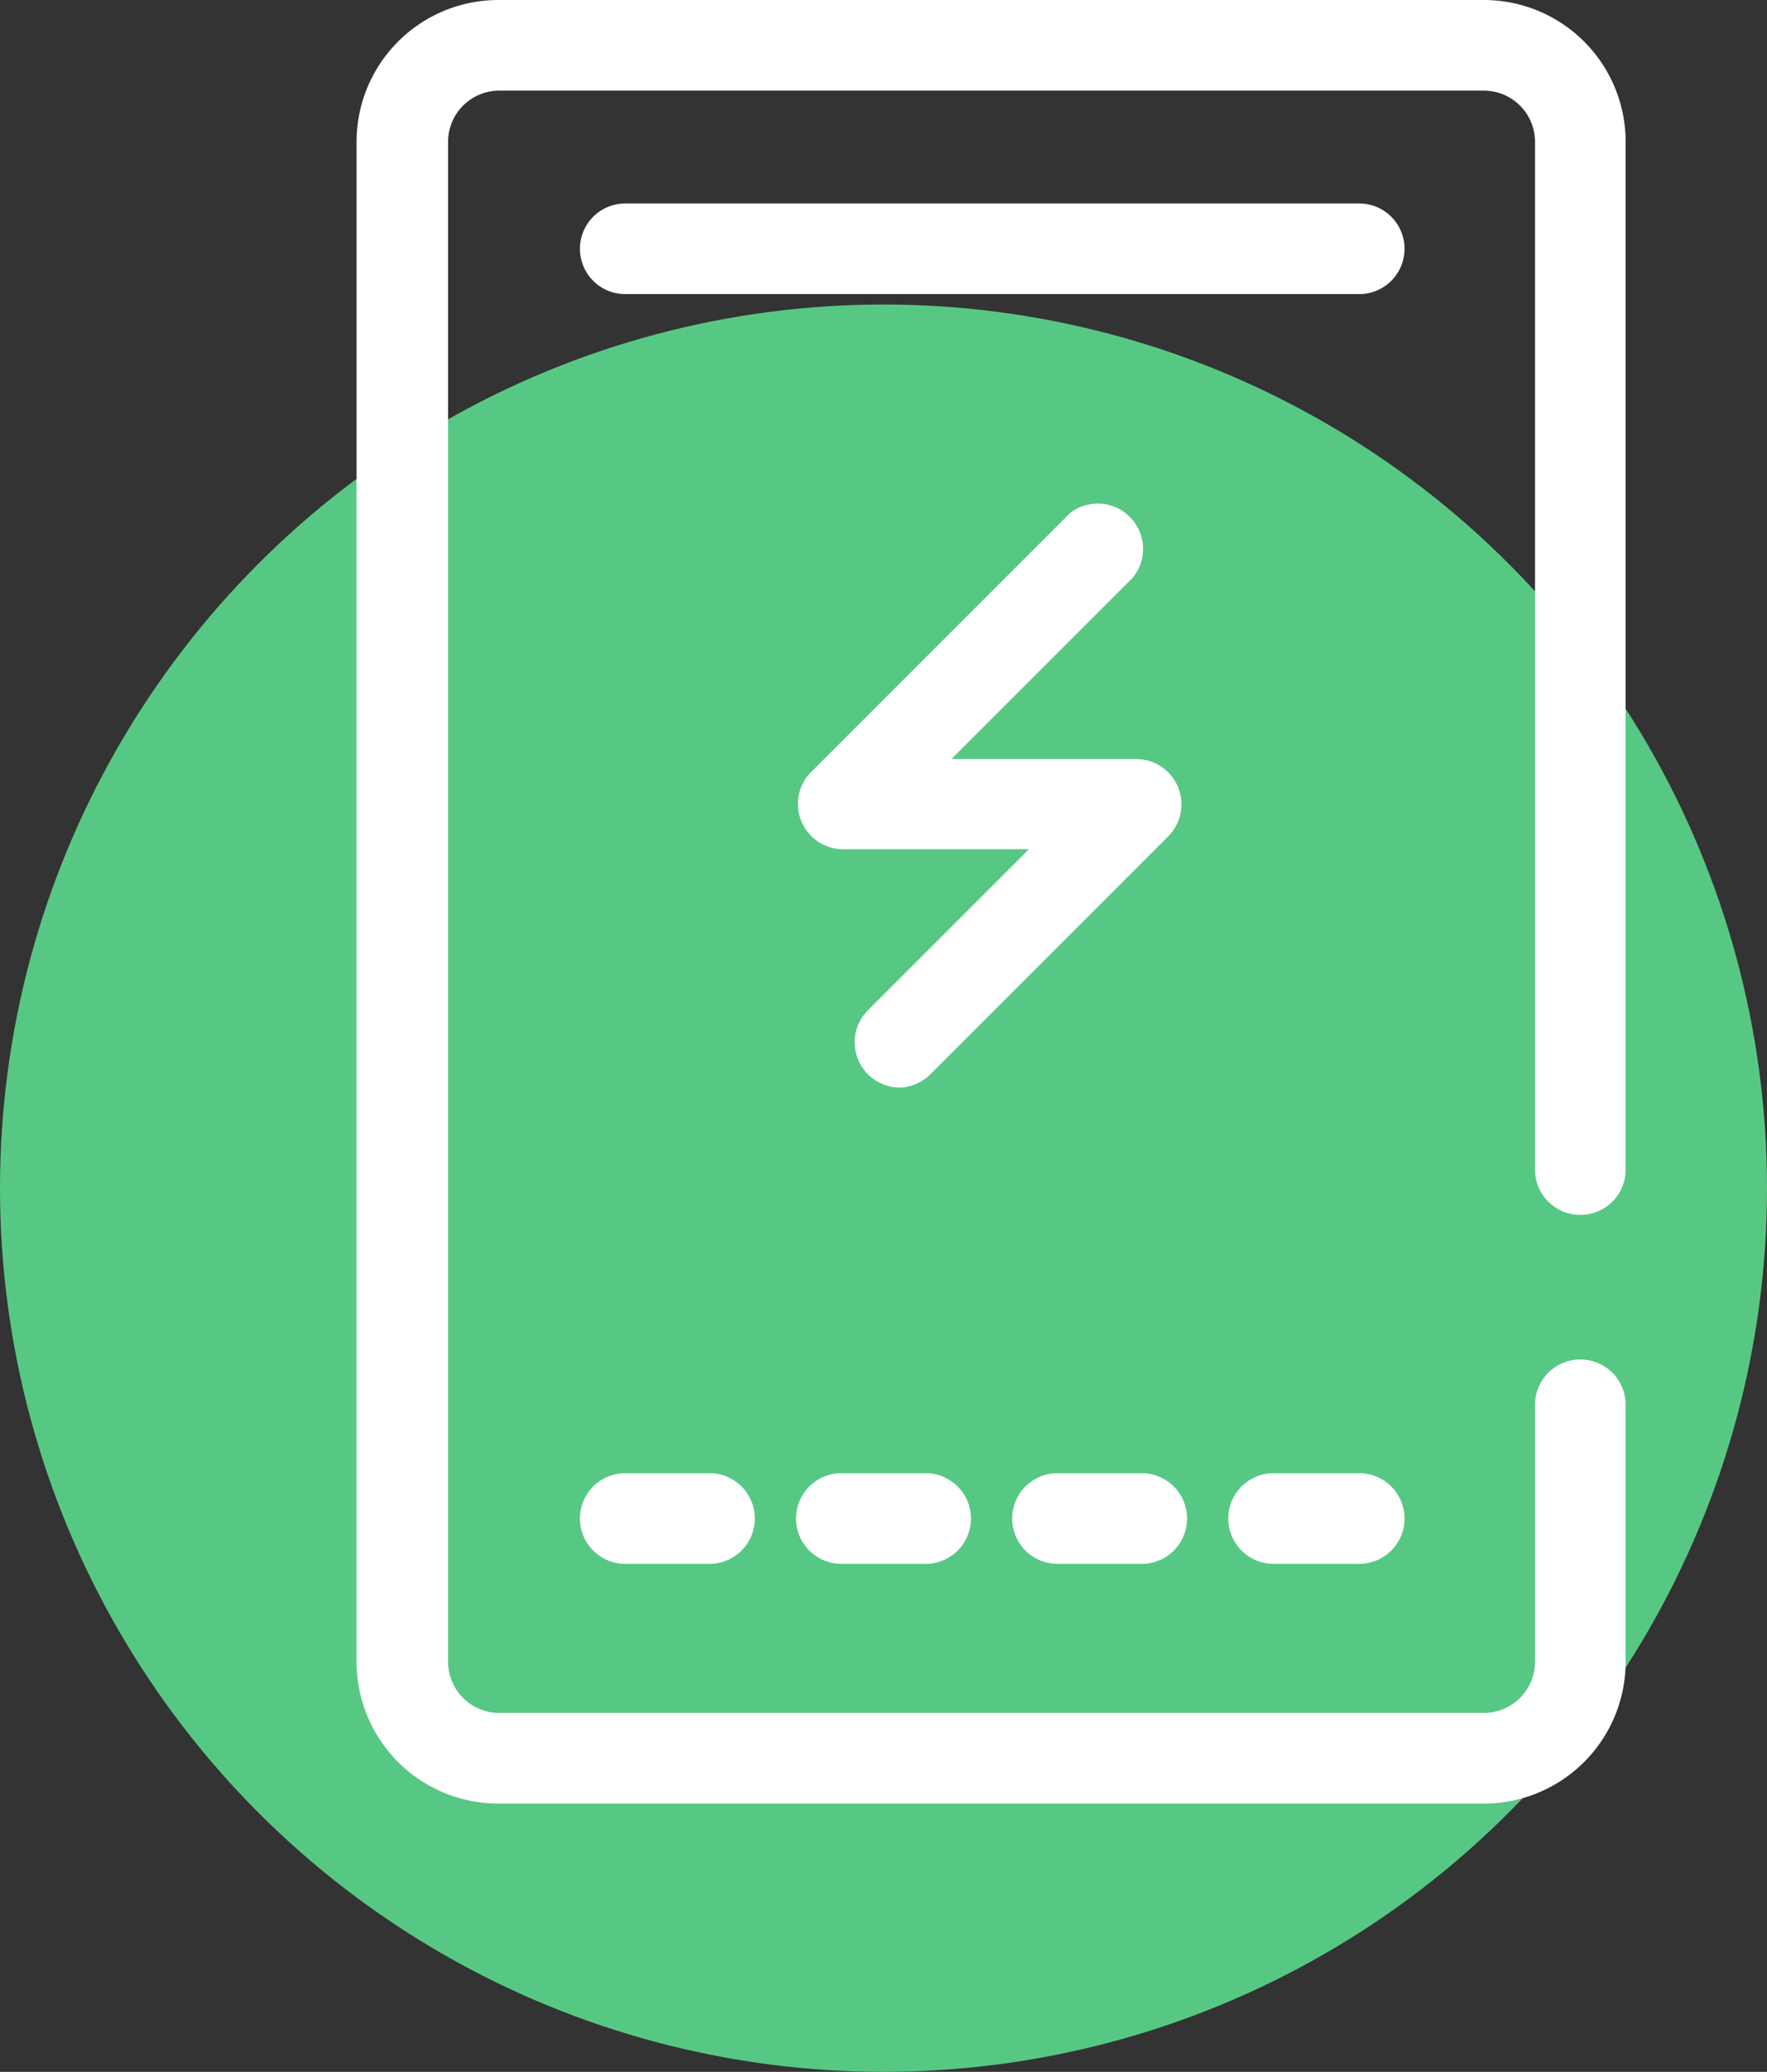 <svg xmlns="http://www.w3.org/2000/svg" viewBox="0 0 39 45.72"><rect x="0" y="0" width="39" height="45.72" fill="#333333" stroke="none"/><defs><style>.a{fill:#57c884;}.b{fill:#fff;}</style></defs><title>icon1</title><circle class="a" cx="19.5" cy="26.22" r="19.5"/><path class="b" d="M32.75,39.8H11a3.13,3.13,0,0,1-3.13-3.13V3.13A3.13,3.13,0,0,1,11,0H32.75a3.13,3.13,0,0,1,3.13,3.13V25.81a1,1,0,0,1-2,0V3.13A1.13,1.13,0,0,0,32.75,2H11A1.13,1.13,0,0,0,9.89,3.13V36.67A1.13,1.13,0,0,0,11,37.8H32.75a1.13,1.13,0,0,0,1.13-1.13V31a1,1,0,0,1,2,0v5.67A3.13,3.13,0,0,1,32.75,39.8Z"/><path class="b" d="M30,6.49H13.8a1,1,0,0,1,0-2H30a1,1,0,0,1,0,2Z"/><path class="b" d="M15.66,34.51H13.8a1,1,0,0,1,0-2h1.86a1,1,0,0,1,0,2Z"/><path class="b" d="M20.43,34.51H18.57a1,1,0,0,1,0-2h1.86a1,1,0,0,1,0,2Z"/><path class="b" d="M25.2,34.51H23.34a1,1,0,0,1,0-2H25.2a1,1,0,0,1,0,2Z"/><path class="b" d="M30,34.51H28.11a1,1,0,0,1,0-2H30a1,1,0,0,1,0,2Z"/><path class="b" d="M19.87,24a1,1,0,0,1-.71-1.71l3.55-3.55H18.65A1,1,0,0,1,17.94,17l5.68-5.68A1,1,0,0,1,25,12.75l-4,4h4.07a1,1,0,0,1,.71,1.71l-5.26,5.26A1,1,0,0,1,19.87,24Z"/></svg>